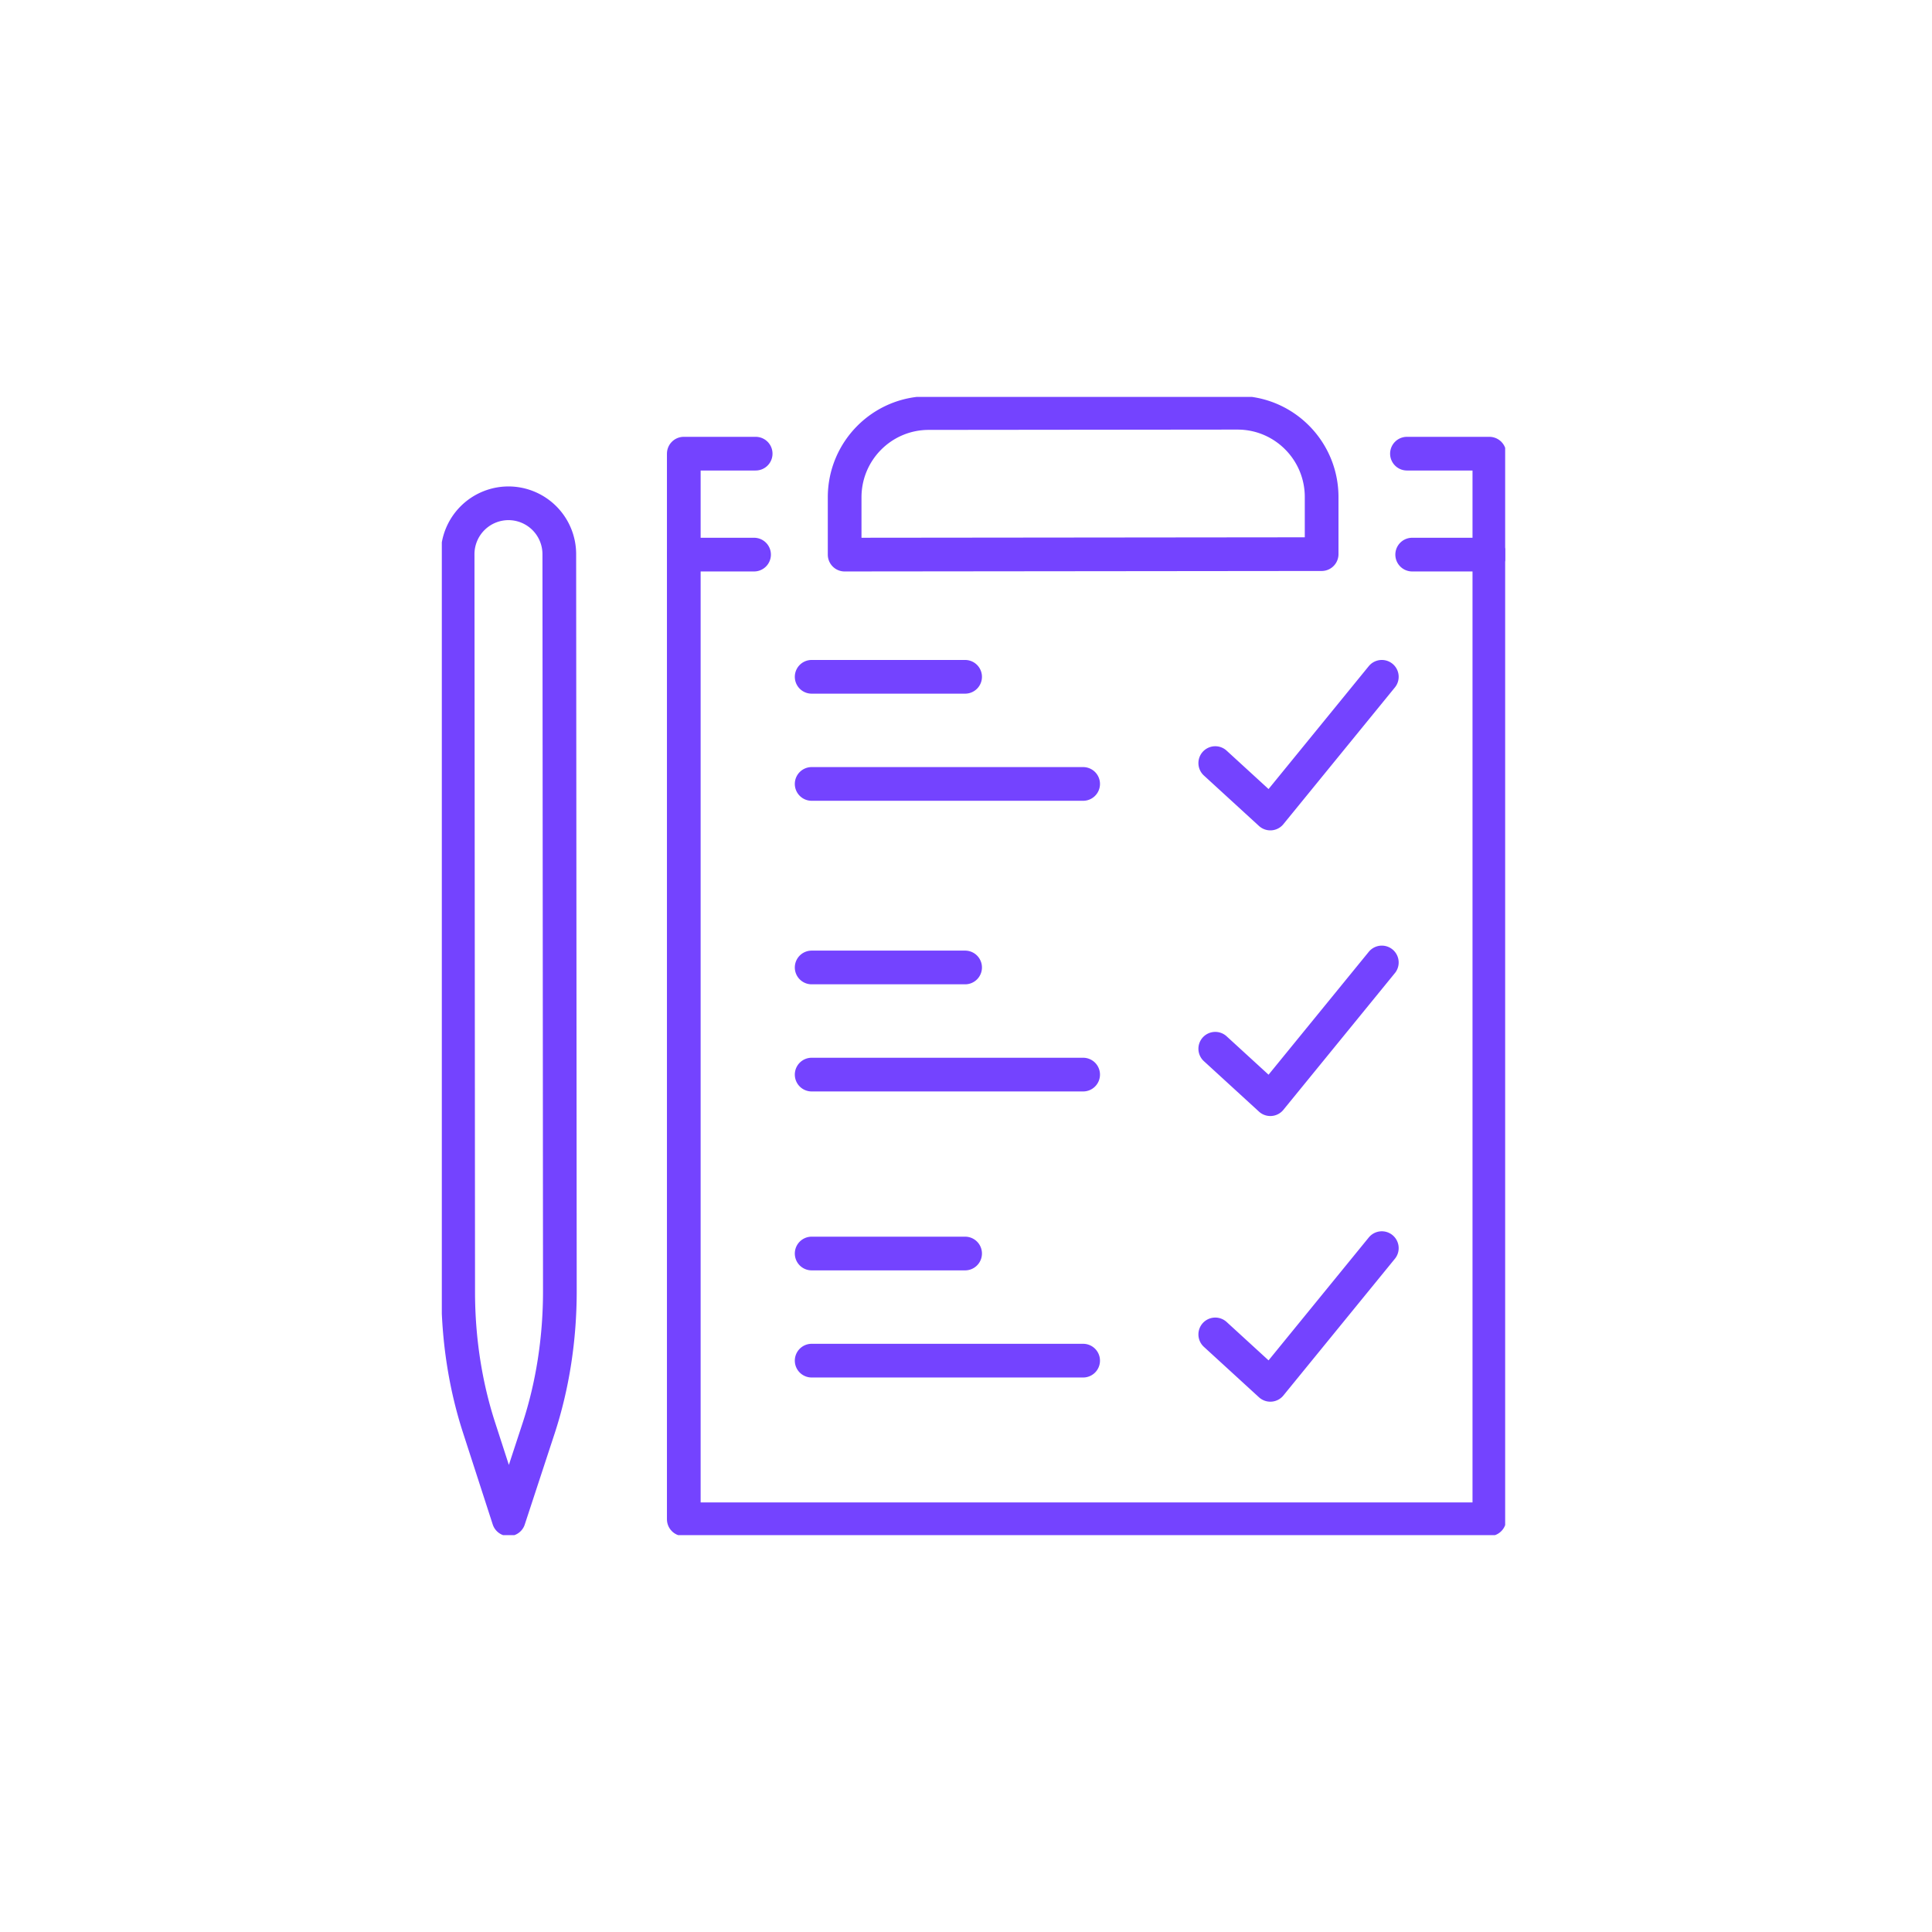<svg xmlns="http://www.w3.org/2000/svg" width="172" height="172" fill="none"><g stroke="#7443FF" stroke-linecap="round" stroke-linejoin="round" stroke-width="3" clip-path="url(#a)"><path d="M125.256 40.388h7.337v94.868H60.876V40.388h6.399"/><path d="m108.191 67.935 4.903 4.49 9.925-12.171m-14.828 33.112 4.903 4.49 9.925-12.17m-14.828 33.113 4.903 4.489 9.925-12.17m-12.851-74.373-27.495.028c-4.132.005-7.477 3.362-7.477 7.503v5.1l42.465-.043v-5.084c0-4.146-3.356-7.507-7.493-7.503v0ZM72.26 69.791h24.168M72.26 60.254h13.66M72.26 95.668h24.168M72.26 86.13h13.66m-13.66 35.004h24.168m-24.168-9.537h13.66m39.803-62.222h6.87m-71.717 0h6.255m-21.778-4.568a4.532 4.532 0 0 0-4.612 4.54l.05 65.7c.002 4.165.636 8.276 1.852 12.027l2.65 8.181 2.657-8.094c1.248-3.807 1.896-7.987 1.893-12.224l-.05-65.598a4.531 4.531 0 0 0-4.44-4.532Z"/></g><defs><clipPath id="a"><path fill="#fff" d="M39.334 35.334H134v101.333H39.334z"/></clipPath></defs></svg>